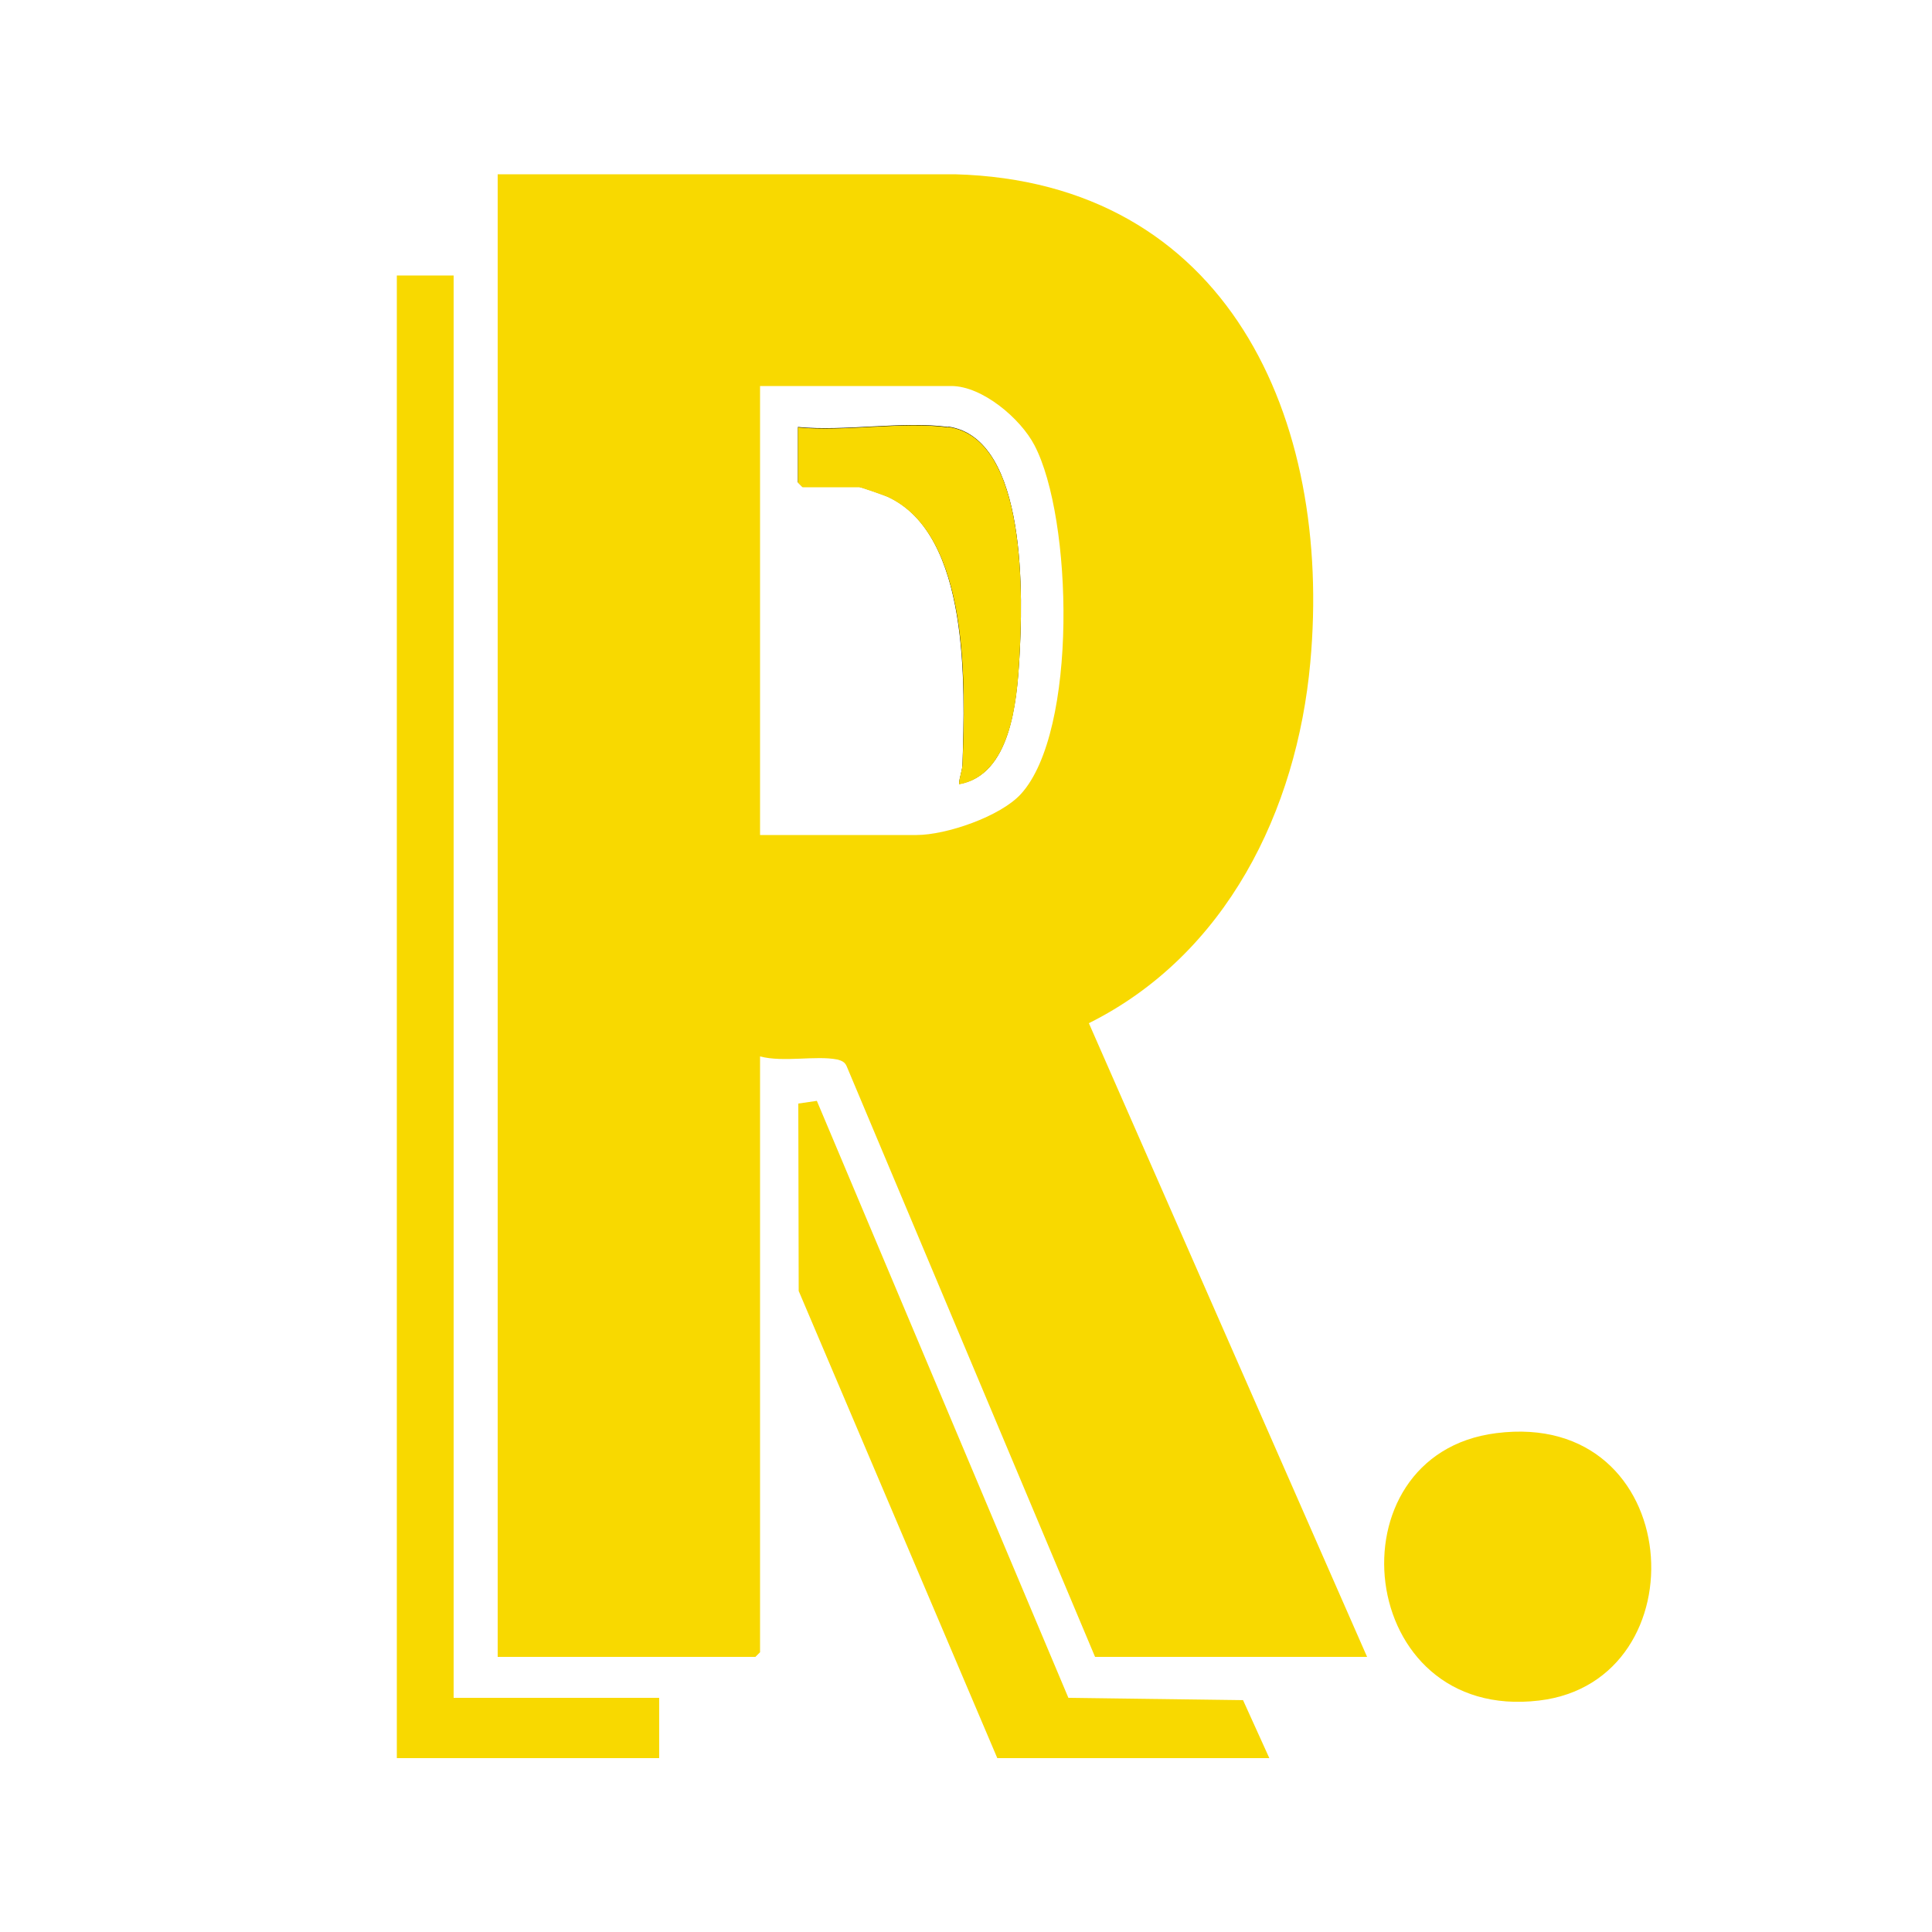 <?xml version="1.0" encoding="UTF-8"?>
<svg id="Layer_1" xmlns="http://www.w3.org/2000/svg" version="1.1" viewBox="0 0 500 500">
  <!-- Generator: Adobe Illustrator 29.6.1, SVG Export Plug-In . SVG Version: 2.1.1 Build 9)  -->
  <defs>
    <style>
      .st0 {
        fill: #f8d900;
      }
    </style>
  </defs>
  <path class="st0" d="M128.8,45.1h118.3c70.6,1.9,97.8,63.3,92,126.4-3.5,38.4-21.8,75.6-57.3,93.3l72,164h-70.4l-64.3-152.9c-.5-1.1-1.3-1.4-2.4-1.7-5.6-1.1-13.9.8-20-.8v154.2l-1.2,1.2h-66.7V45.1ZM196.7,216.1h40.5c7.7,0,21.7-4.8,27-10.6,14.8-16.2,13.4-71.5,3.5-90.3-3.6-6.9-13.5-15.3-21.5-15.3h-49.5v116.2Z"/>
  <polygon class="st0" points="117.4 71.3 117.4 439.4 170.6 439.4 170.6 455 102.7 455 102.7 71.3 117.4 71.3"/>
  <polygon class="st0" points="258.1 455 206.7 334.1 206.6 285.6 211.4 284.9 276.5 439.4 321.7 440 328.5 455 258.1 455"/>
  <path class="st0" d="M387.2,370.9c49.2-6.3,53.5,64.2,11.1,69.2-47.7,5.7-54.6-63.7-11.1-69.2Z"/>
  <path d="M245.4,110.5c-11.6-1.6-26.8,1.2-38.9,0v14.3l1.2,1.2h14.7c.4,0,6.4,2.1,7.3,2.5,21.4,9.8,20,49.3,19.4,69.1,0,1.8-.8,3.5-.9,5.3,13.3-2.3,14.9-21.2,15.6-32.3.9-15.2,2.3-57.2-18.4-60.2Z"/>
  <path class="st0" d="M245.4,110.5c20.7,2.9,19.3,44.9,18.4,60.2-.6,11-2.3,29.9-15.6,32.3,0-1.8.8-3.4.9-5.3.7-19.8,2.1-59.2-19.4-69.1-.9-.4-6.9-2.5-7.3-2.5h-14.7l-1.2-1.2v-14.3c12,1.2,27.2-1.6,38.9,0Z"/>
</svg>